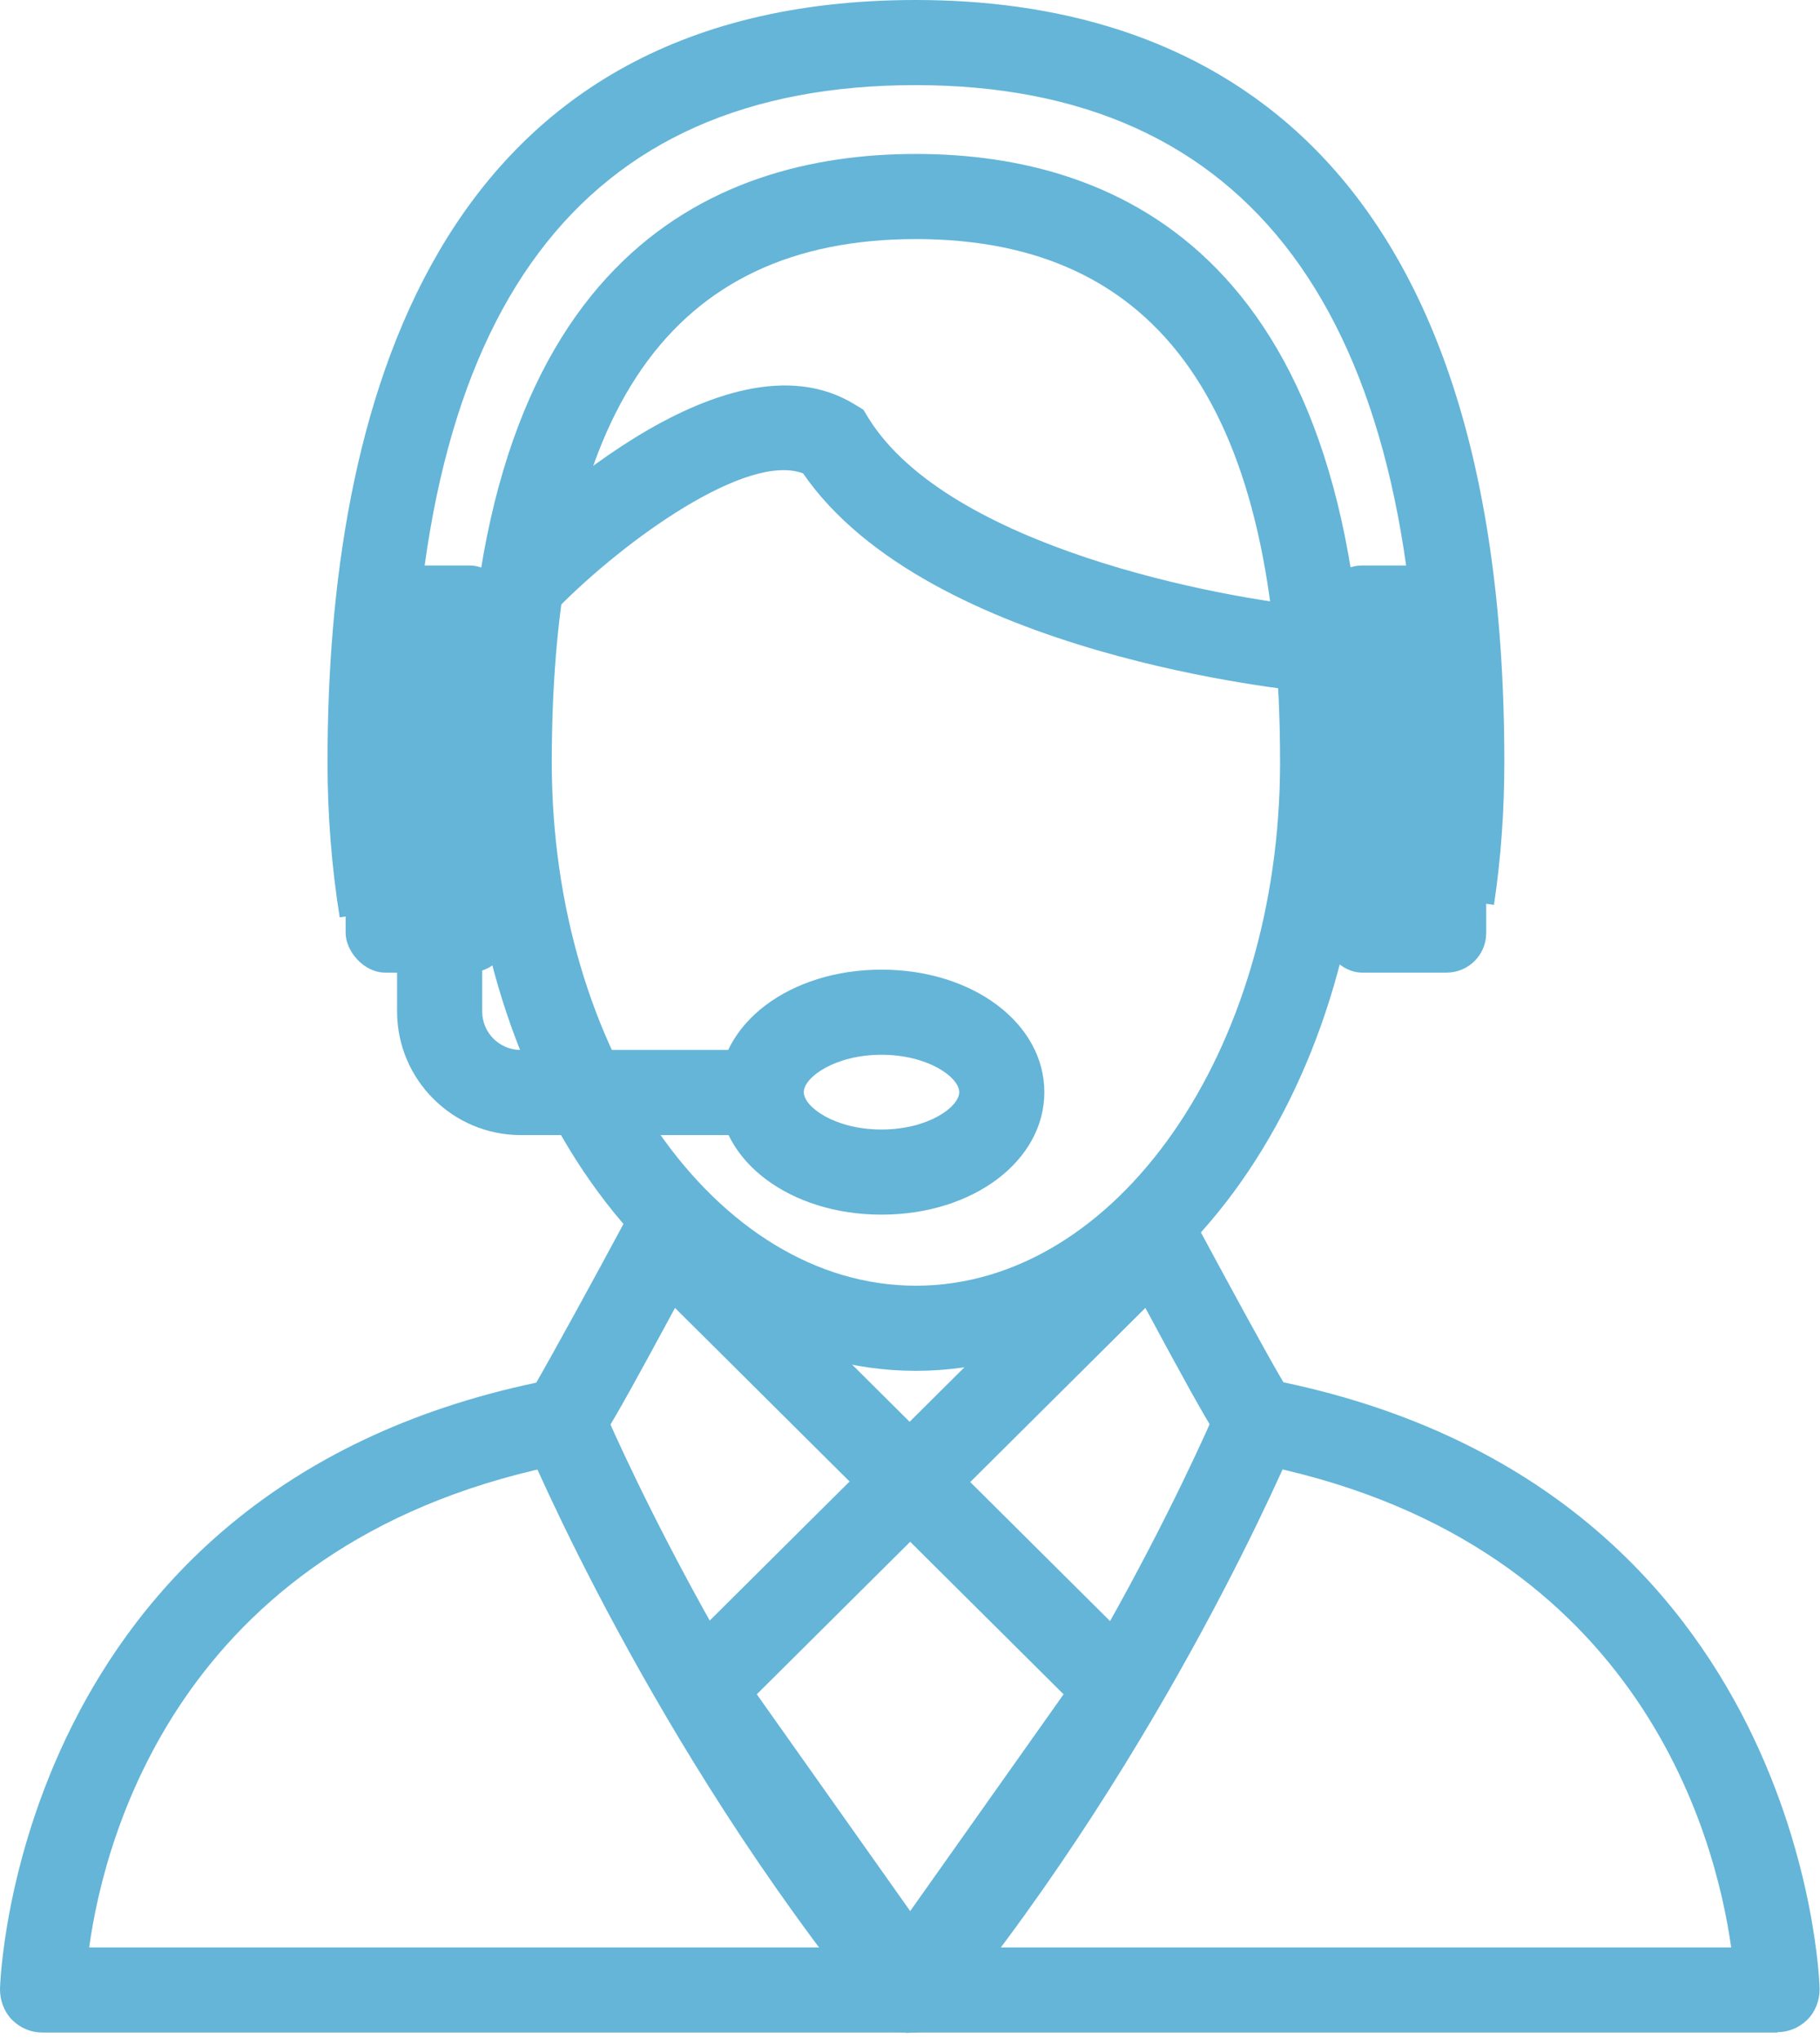 <?xml version="1.0" encoding="UTF-8"?>
<svg id="Icons" xmlns="http://www.w3.org/2000/svg" viewBox="0 0 49.18 55.13">
  <defs>
    <style>
      .cls-1 {
        fill: #64b5d8;
      }
    </style>
  </defs>
  <path class="cls-1" d="m24.75,37.04c-6.7,0-12.14-7.38-12.14-16.44,0-13.59,6.6-16.44,12.14-16.44s12.14,2.85,12.14,16.44c0,9.07-5.45,16.44-12.14,16.44Zm0-30.58c-6.62,0-9.84,4.62-9.84,14.14,0,7.8,4.42,14.14,9.84,14.14s9.84-6.34,9.84-14.14c0-9.52-3.22-14.14-9.84-14.14Z"/>
  <path class="cls-1" d="m9.18,24.79c-.22-1.37-.33-2.79-.33-4.2C8.85,11.2,11.61,0,24.75,0c7.25,0,15.9,3.57,15.9,20.59,0,1.3-.09,2.6-.28,3.86l-2.28-.33c.17-1.15.25-2.34.25-3.53,0-12.14-4.58-18.29-13.6-18.29s-13.6,5.98-13.6,18.29c0,1.29.1,2.58.3,3.84l-2.27.36Z"/>
  <g>
    <path class="cls-1" d="m24.49,54.92H1.15c-.31,0-.6-.12-.82-.34S0,54.05,0,53.75c0-.14.38-13.42,14.49-16.39.45-.78,1.51-2.71,2.45-4.46.17-.32.48-.54.84-.59.36-.05.72.07.98.32l12.28,12.21c.4.4.45,1.02.13,1.48l-5.75,8.12c-.22.3-.57.49-.94.49Zm-22.08-2.3h21.49l4.84-6.84-10.5-10.44c-2.06,3.82-2.15,3.87-2.49,4.06-.1.06-.22.1-.34.12-10.46,1.98-12.58,10.04-13,13.1Z"/>
    <path class="cls-1" d="m24.49,54.92c-.33,0-.66-.14-.89-.42-5.97-7.32-9.32-15.33-9.46-15.67-.24-.59.03-1.26.62-1.5.59-.25,1.26.04,1.5.62.03.08,3.38,8.04,9.12,15.09.4.49.33,1.22-.16,1.62-.21.17-.47.26-.73.26Z"/>
  </g>
  <g>
    <path class="cls-1" d="m48.03,54.92h-23.34c-.37,0-.72-.18-.94-.49l-5.75-8.12c-.32-.46-.27-1.08.13-1.48l12.28-12.21c.26-.26.62-.37.98-.32.36.05.67.27.84.59.94,1.75,1.99,3.68,2.45,4.46,14.11,2.97,14.49,16.26,14.49,16.39,0,.31-.11.61-.33.83s-.51.34-.82.34Zm-22.74-2.3h21.49c-.43-3.06-2.54-11.12-13-13.1-.12-.02-.23-.06-.34-.12-.34-.19-.43-.23-2.49-4.06l-10.5,10.44,4.84,6.84Z"/>
    <path class="cls-1" d="m24.69,54.92c-.26,0-.51-.08-.73-.26-.49-.4-.57-1.13-.16-1.62,5.75-7.05,9.09-15.02,9.12-15.09.24-.59.92-.87,1.5-.62.59.24.86.92.62,1.5-.14.34-3.5,8.35-9.46,15.67-.23.28-.56.42-.89.42Z"/>
  </g>
  <rect class="cls-1" x="9.34" y="15.28" width="4.42" height="11" rx="1.07" ry="1.07"/>
  <rect class="cls-1" x="35.74" y="15.28" width="4.42" height="11" rx="1.07" ry="1.07"/>
  <path class="cls-1" d="m20.56,30.67h-6.49c-1.84,0-3.34-1.5-3.34-3.34v-2.71h2.3v2.71c0,.58.47,1.04,1.04,1.04h6.49v2.3Z"/>
  <path class="cls-1" d="m23.82,32.82c-2.47,0-4.4-1.45-4.4-3.31s1.93-3.31,4.4-3.31,4.4,1.45,4.4,3.31-1.93,3.31-4.4,3.31Zm0-4.32c-1.26,0-2.1.61-2.1,1.01s.84,1.01,2.1,1.01,2.1-.61,2.1-1.01-.84-1.01-2.1-1.01Z"/>
  <path class="cls-1" d="m35.42,18.7c-.43-.04-10.33-.99-13.72-5.91-1.52-.57-4.81,1.79-6.65,3.66l-1.64-1.61c.62-.63,6.14-6.1,9.69-3.91l.23.14.14.23c2.16,3.48,9.5,4.87,12.15,5.11l-.21,2.29Z"/>
</svg>